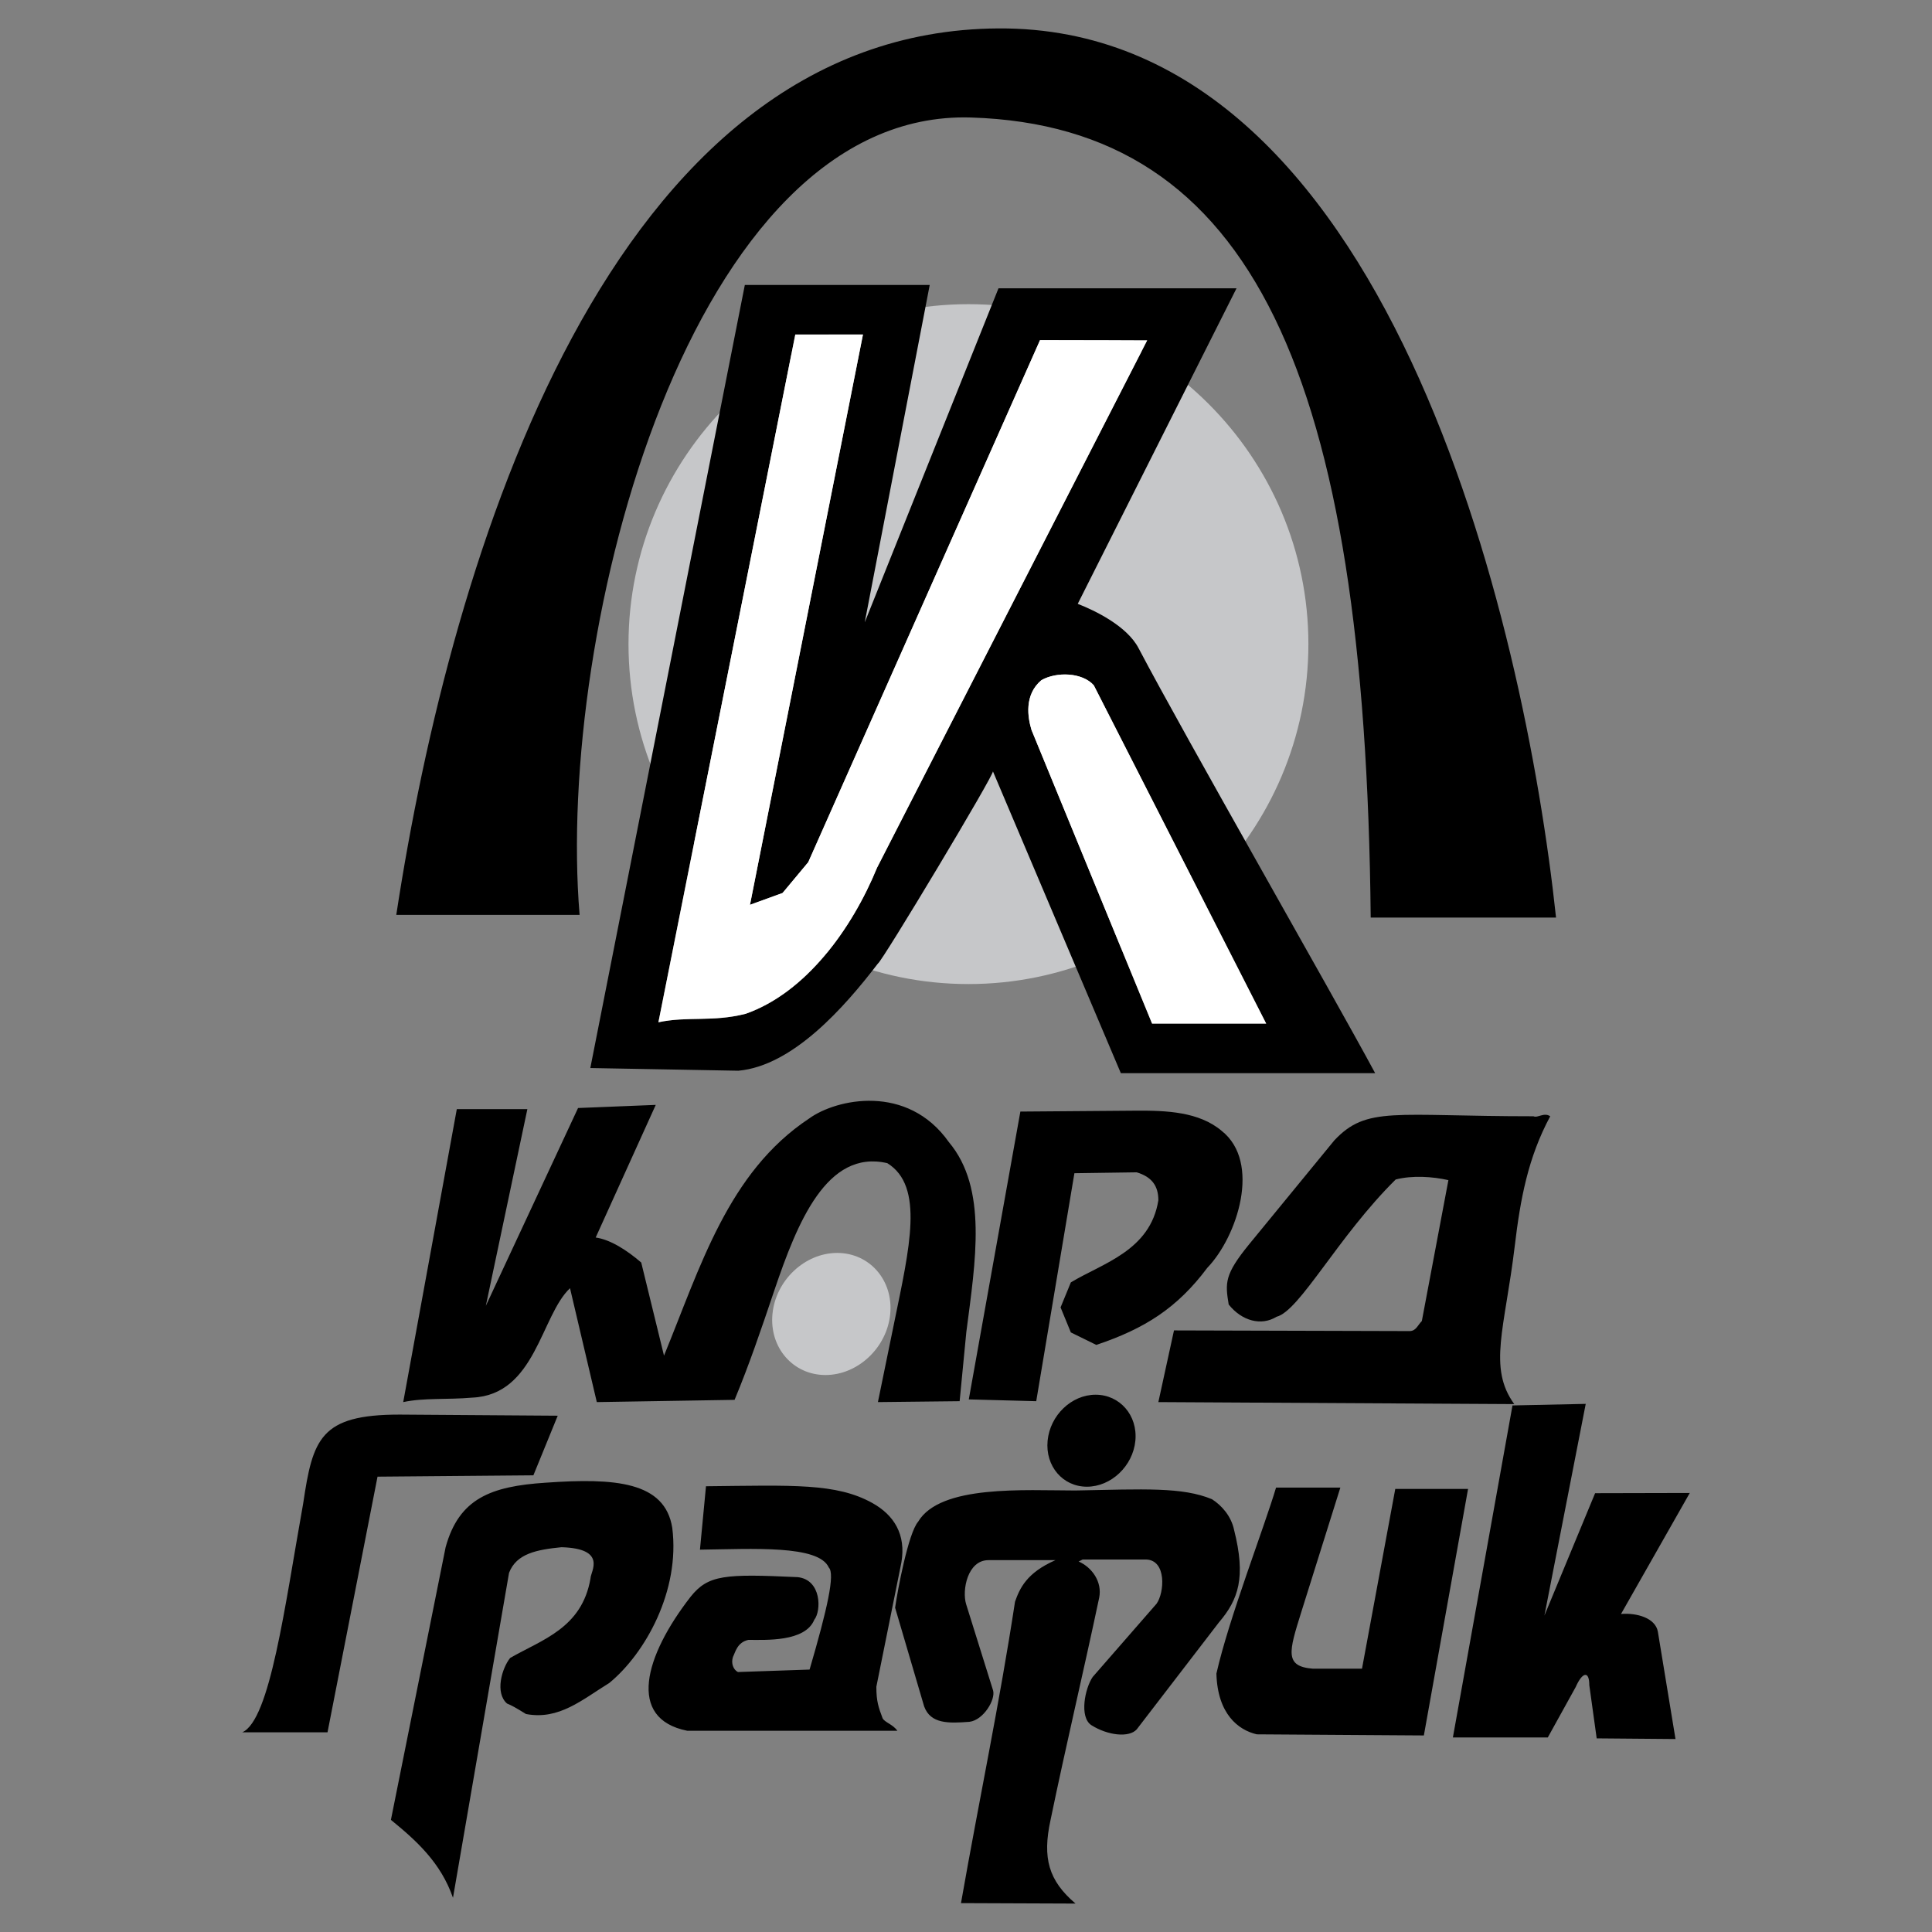 <svg xmlns="http://www.w3.org/2000/svg" width="2500" height="2500" viewBox="0 0 192.756 192.756"><rect x="0" y="0" width="192.756" height="192.756" fill="#808080" stroke="none"/><g fill-rule="evenodd" clip-rule="evenodd"><path fill="#fff" fill-opacity="0" d="M0 0h192.756v192.756H0V0z"/><path d="M96.622 30.348c18.681 0 33.917 15.235 33.917 33.916S115.303 98.18 96.622 98.18c-18.68 0-33.916-15.235-33.916-33.916s15.235-33.916 33.916-33.916z" fill="#c6c7c9"/><path d="M109.311 139.151c2.404 0 4.209 2.049 3.965 4.589-.246 2.539-2.428 4.589-4.834 4.589s-4.166-2.05-3.922-4.589c.246-2.54 2.384-4.589 4.791-4.589zM96.901 11.724c-28.047-.891-41.436 51.06-39.074 79.553h-18.29C45.04 55.298 60.812 3.058 99.619 2.835c38.807-.223 52.486 59.28 55.627 88.709h-18.49c-.535-54.134-11.807-78.929-39.855-79.82zm26.466 17.042l-15.84 31.479c1.715.668 4.9 2.205 6.061 4.411 4.744 9.022 19.27 34.352 23.613 42.416h-25.373l-12.766-30.12c.245.156-11.094 19.048-11.473 19.181-3.341 4.367-8.488 10.203-13.923 10.693l-14.77-.268 15.416-78.127h18.446l-6.483 33.662 13.344-33.328h23.748v.001zm-19.471 39.097c1.516-.869 4.1-.78 5.234.512l17.199 33.751h-11.385l-12.029-29.295c-.378-1.248-.757-3.498.981-4.968zM86.097 33.377L74.825 90.274l3.252-1.181 2.562-3.074 23.125-52.085 10.691.022L87.5 86.576c-2.495 6.082-7.084 12.453-13.1 14.569-3.319.847-5.814.223-8.71.847l13.656-68.615h6.751zm10.315 99.514c.913-7.062 2.139-14.324-1.738-18.936-4.144-5.881-11.25-4.322-13.946-2.361-8.109 5.369-10.872 14.881-14.48 23.658l-2.272-9.289c-1.448-1.248-3.096-2.295-4.544-2.495l5.993-13.233-7.752.312-9.201 19.737 4.144-19.626h-7.04l-5.346 29.229c2.094-.446 4.344-.224 6.884-.446 6.327-.267 6.839-8.176 9.757-10.916l2.673 11.362 13.745-.224c1.448-3.475 2.651-7.017 3.965-10.916 2.295-6.772 5.235-14.102 11.272-12.698 3.721 2.295 2.206 8.488.69 15.906l-1.626 7.932 8.153-.09.669-6.906zm.245 6.728l6.728.178 3.809-22.745 6.215-.089c1.471.445 2.162 1.314 2.162 2.784-.803 5.058-5.615 6.305-8.732 8.198l-1.025 2.495 1.025 2.495 2.539 1.247c4.855-1.626 8.086-3.697 11.072-7.686 3.006-3.118 5.412-10.537 1.426-13.678-2.25-1.894-5.48-2.027-8.555-2.006l-11.518.09-5.146 28.717zm54.423.468l-35.51-.2 1.559-7.151 23.504.066c.645 0 .801-.579 1.225-1.003l2.65-14.057c-1.582-.356-3.586-.49-5.256-.066-5.771 5.703-9.58 13.121-11.896 13.7-1.516.936-3.453.423-4.768-1.225-.357-2.161-.424-2.985 2.027-5.993l8.51-10.381c3.252-3.453 5.926-2.406 19.871-2.406.424.2 1.047-.424 1.67 0-2.227 4.144-2.984 8.287-3.541 12.966-.98 8.175-2.695 12.118-.045 15.75zm-.178.134l7.307-.156-4.121 21.119 5.057-12.208 9.445-.022-6.861 12.074c1.582-.134 3.432.401 3.676 1.76l1.76 10.716-7.863-.067-.736-5.302c0-1.47-.689-1.337-1.357.179l-2.785 5.034h-9.469l5.947-33.127zm-29.295 21.653l-8.199 10.671c-.779.847-2.895.602-4.521-.424-1.225-.802-.646-3.675.133-4.812l6.373-7.307c.779-1.092 1.023-4.345-1.049-4.411h-6.326l-.4.2c1.359.602 2.361 2.05 2.049 3.609-1.582 7.485-3.297 14.658-4.855 22.188-.824 3.787-.201 6.037 2.494 8.332l-11.428-.045c1.827-10.403 3.833-19.85 5.391-30.074.469-1.314 1.137-2.874 4.033-4.145h-6.684c-2.094 0-2.651 3.008-2.228 4.389l2.695 8.622c.246.913-.957 2.94-2.361 3.118-2.072.156-3.876.224-4.522-1.537l-2.896-9.846c.245-1.738 1.314-7.441 2.294-8.577 2.206-3.721 10.67-3.119 15.684-3.119 6.906-.134 10.67-.356 13.633.869.98.624 1.916 1.692 2.205 3.052 1.202 4.747.446 6.952-1.515 9.247zm5.704-13.455h6.416l-3.922 12.497c-1.203 3.854-1.67 5.347 1.182 5.569h4.9l3.32-17.934h7.262l-4.41 24.595-16.664-.111c-1.85-.424-3.922-2.027-4.033-6.06 1.247-5.524 4.767-14.569 5.949-18.556zM81.24 161.606c.713-.891.735-4.01-1.67-4.255-7.24-.334-8.911-.245-10.671 1.961-4.589 5.903-6.372 12.163-.334 13.366h20.963c-.446-.646-1.248-.824-1.471-1.247-.401-1.07-.624-1.672-.624-3.142l2.495-12.386c.49-2.808-.735-4.746-2.896-5.949-3.609-2.005-7.953-1.76-16.596-1.67l-.602 6.326c5.235-.066 11.852-.49 12.854 1.782.646.624-.156 4.166-1.916 10.181l-7.151.245c-.446-.223-.713-.868-.49-1.515.223-.423.401-1.447 1.537-1.693 1.694.001 5.659.224 6.572-2.004zm-41.391-20.472l15.795.111-2.428 5.948-15.55.134-4.99 25.507h-8.51c2.785-1.202 4.255-12.631 6.082-22.834.957-6.438 1.692-8.866 9.601-8.866zm14.591 6.795c6.928-.49 11.896-.111 12.631 4.5.802 6.282-2.696 12.542-6.282 15.482-2.718 1.671-5.013 3.721-8.31 3.097-1.047-.646-1.448-.869-1.894-1.047-1.226-1.069-.513-3.52.312-4.545 3.164-1.826 7.173-2.963 8.02-7.953 0-.646 1.715-2.963-2.896-3.097-2.45.245-4.5.624-5.235 2.562l-5.591 32.413c-1.225-3.52-3.654-5.702-6.193-7.774l5.458-27.201c1.337-4.856 4.5-6.081 9.98-6.437z"/><path d="M103.896 67.863c1.516-.869 4.1-.78 5.234.512l17.199 33.751h-11.385l-12.029-29.295c-.378-1.248-.757-3.498.981-4.968zM86.097 33.377L74.825 90.274l3.252-1.181 2.562-3.074 23.125-52.085 10.691.022L87.5 86.576c-2.495 6.082-7.084 12.453-13.1 14.569-3.319.847-5.814.223-8.71.847l13.656-68.615h6.751z" fill="#fff"/><path d="M83.528 125.005c3.235 0 5.611 2.735 5.289 6.091-.322 3.354-3.224 6.09-6.459 6.09-3.235 0-5.611-2.735-5.289-6.09.322-3.356 3.223-6.091 6.459-6.091z" fill="#c6c7c9"/></g></svg>
